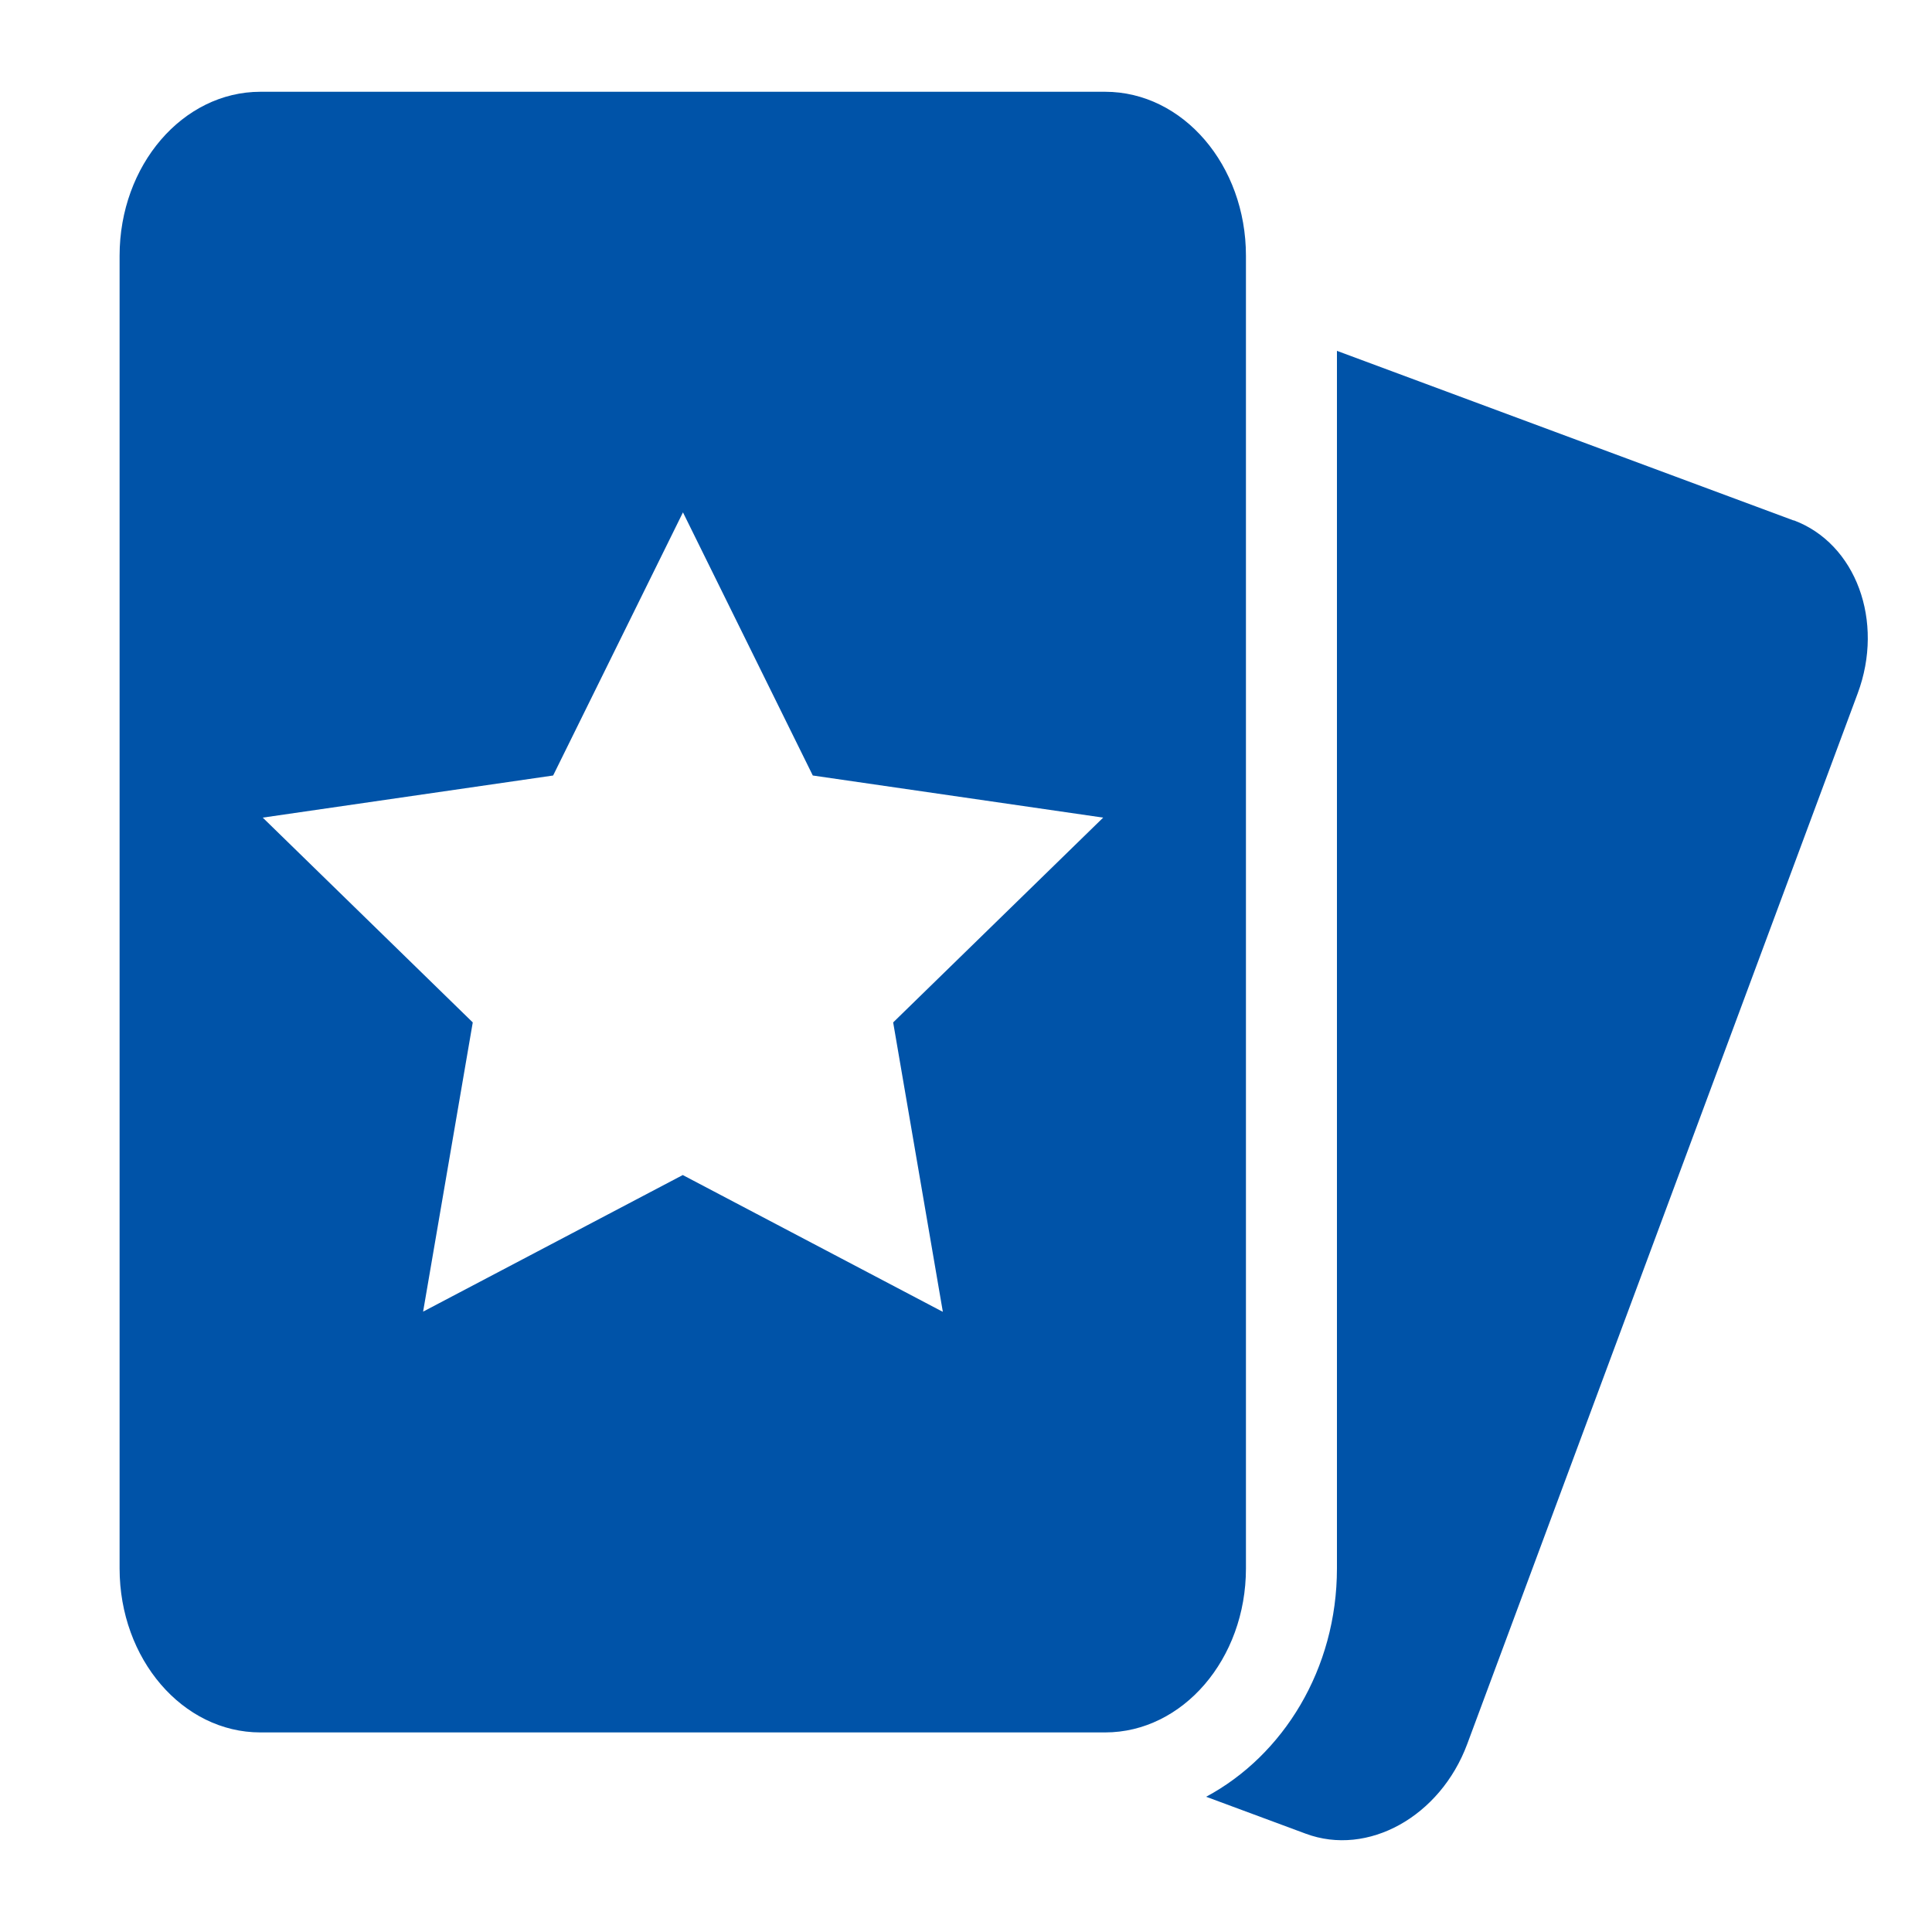 <?xml version="1.0" encoding="UTF-8"?>
<svg id="_レイヤー_2" data-name="レイヤー 2" xmlns="http://www.w3.org/2000/svg" viewBox="0 0 100 100">
  <defs>
    <style>
      .cls-1 {
        fill-rule: evenodd;
      }

      .cls-1, .cls-2, .cls-3 {
        stroke-width: 0px;
      }

      .cls-1, .cls-3 {
        fill: #0053a8;
      }

      .cls-2 {
        fill: none;
      }
    </style>
  </defs>
  <g id="_レイヤー_1-2" data-name="レイヤー 1">
    <g>
      <g>
        <path class="cls-1" d="M92.84,26.94l-23.64-8.78v63.02c0,5.21-2.78,9.68-6.77,11.82l5.15,1.91c3.22,1.2,6.96-.88,8.36-4.63l20.21-54.38c1.4-3.75-.09-7.77-3.31-8.97Z"/>
        <path class="cls-3" d="M57.21,4.75H13.48c-4.02,0-7.29,3.8-7.29,8.49v67.94c0,4.69,3.26,8.49,7.29,8.49h43.72c4.02,0,7.29-3.8,7.29-8.49V13.24c0-4.69-3.26-8.49-7.29-8.49ZM48.78,67.89l-13.44-7.07-13.44,7.07,2.57-14.97-10.87-10.6,15.03-2.18,6.72-13.62,6.72,13.62,15.03,2.18-10.87,10.6,2.57,14.97Z"/>
      </g>
      <rect class="cls-2" width="100" height="100"/>
    </g>
  </g>
</svg>